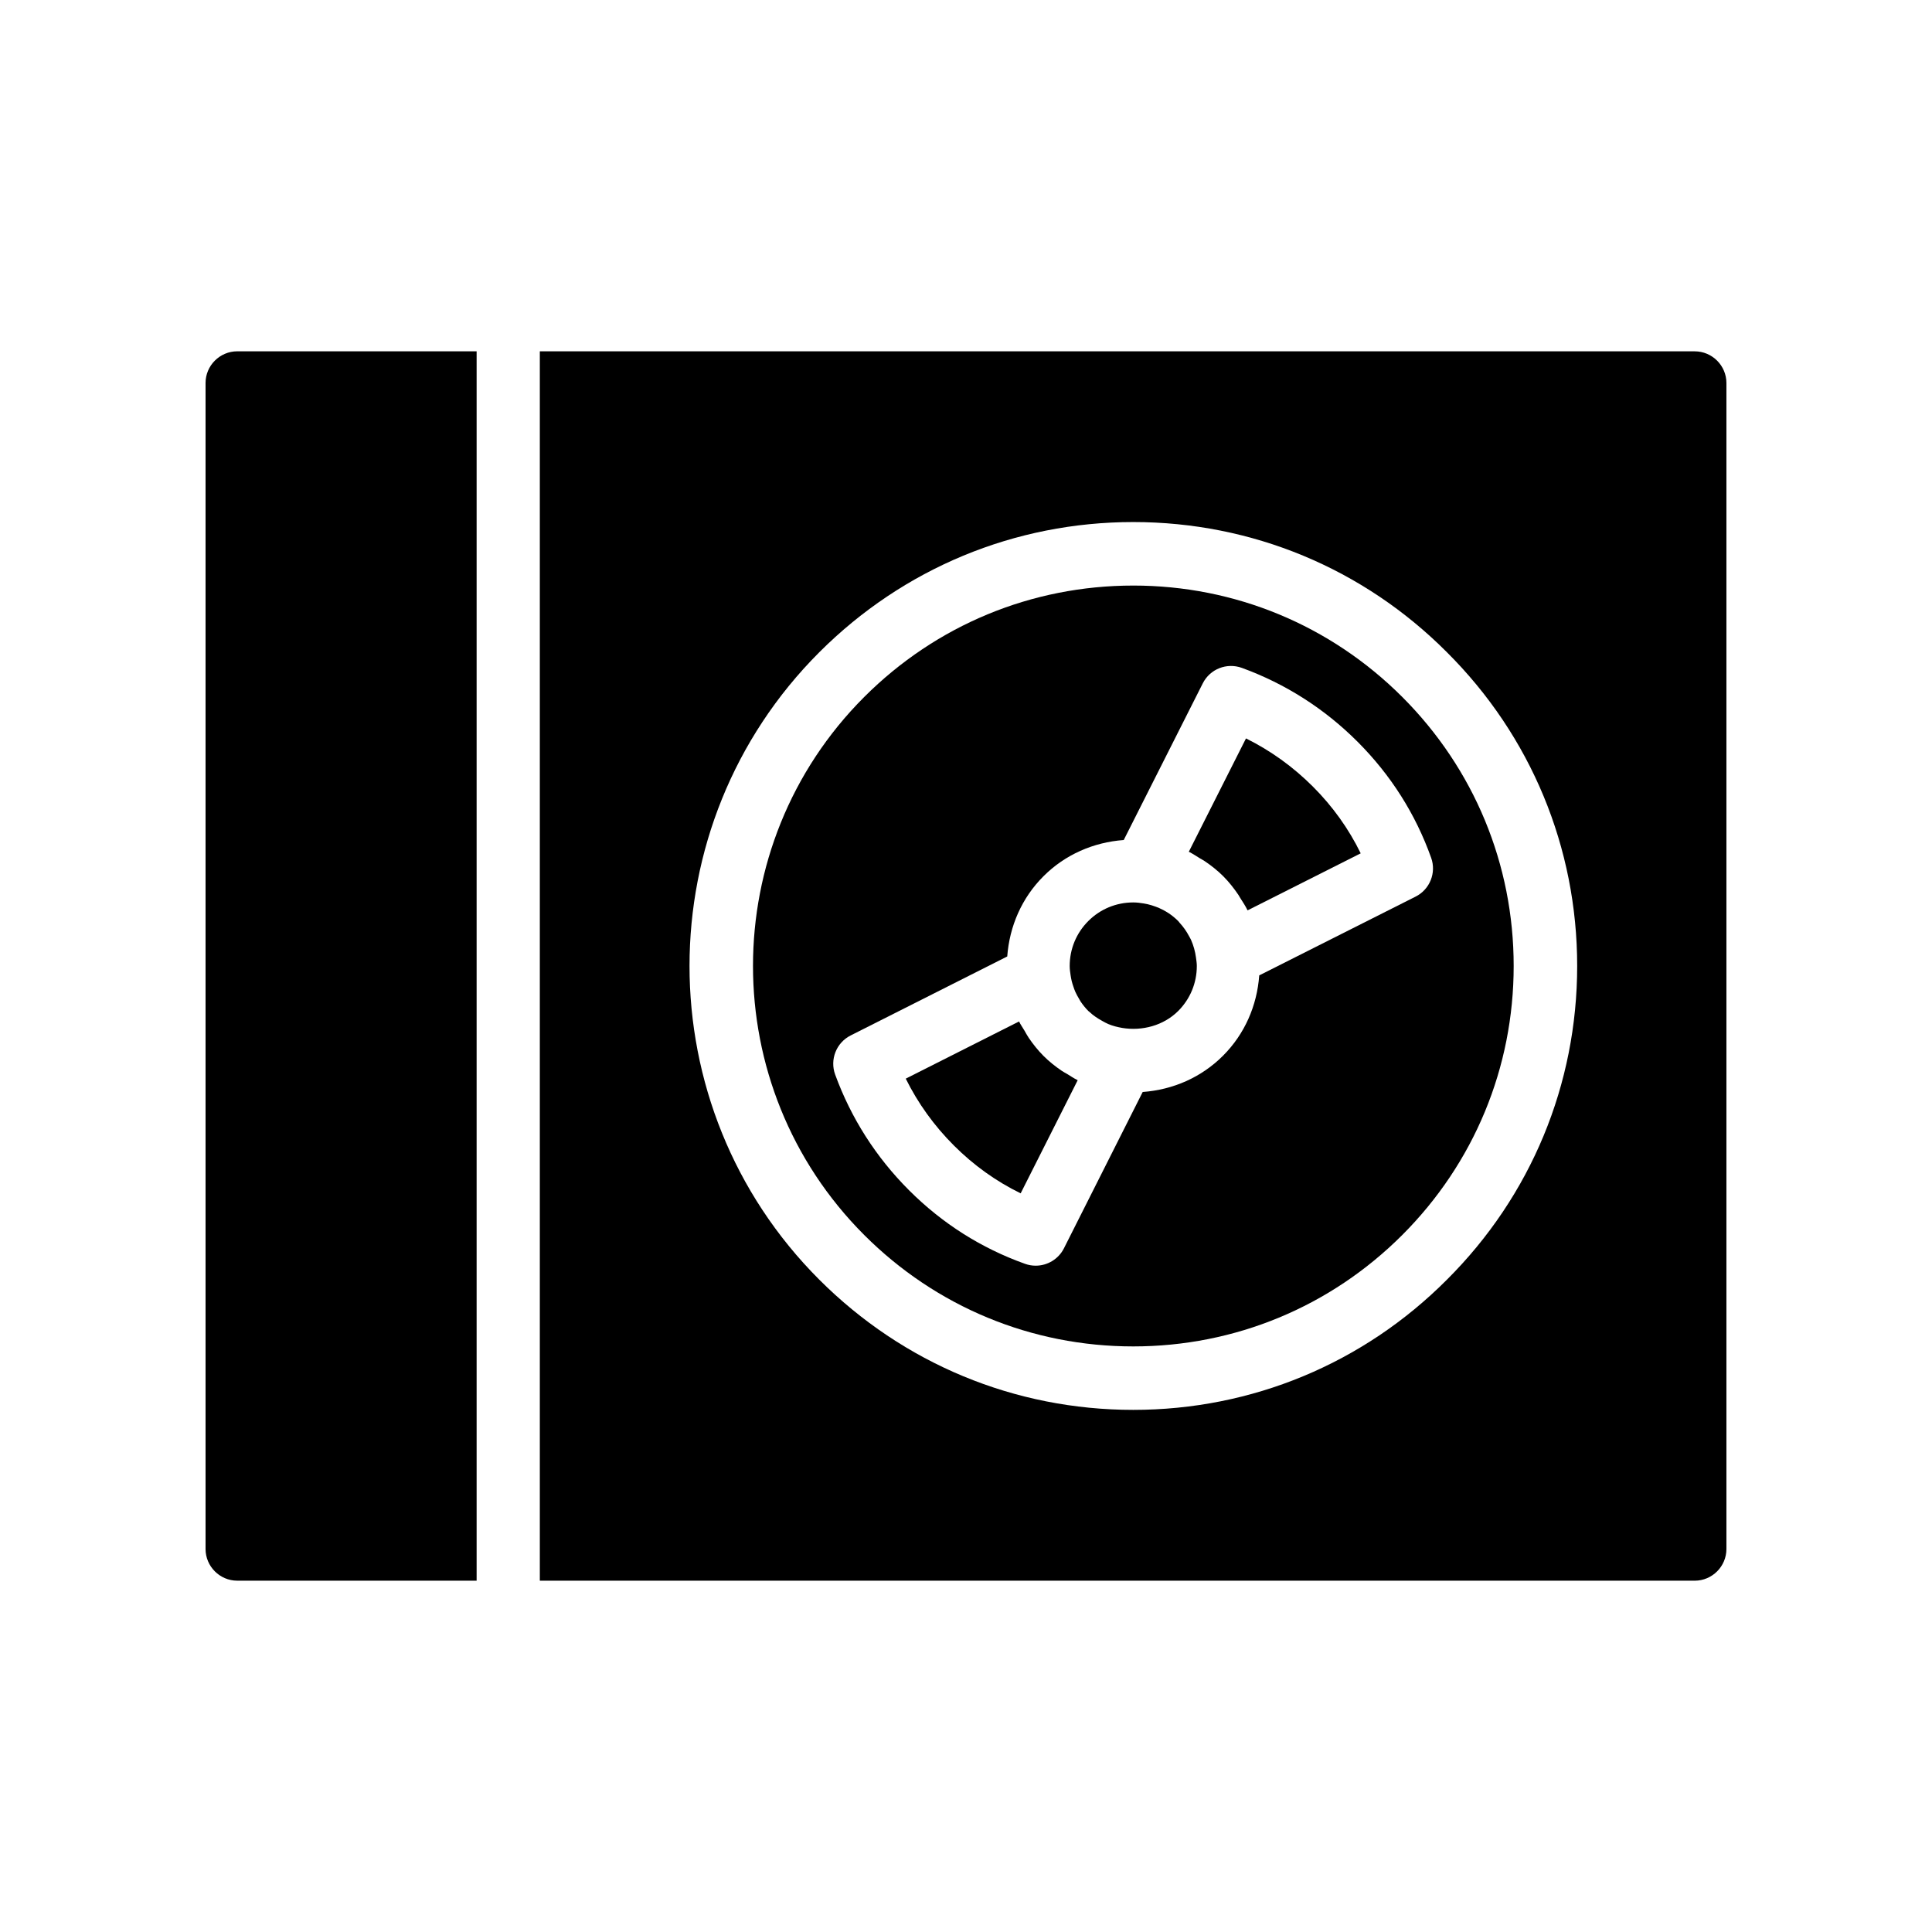 <?xml version="1.0" encoding="UTF-8"?>
<!-- Uploaded to: ICON Repo, www.svgrepo.com, Generator: ICON Repo Mixer Tools -->
<svg fill="#000000" width="800px" height="800px" version="1.1" viewBox="144 144 512 512" xmlns="http://www.w3.org/2000/svg">
 <g>
  <path d="m270.31 237.1h-63.438c-4.617 0-8.398 3.777-8.398 8.398v309c0 4.617 3.777 8.398 8.398 8.398h63.438z"/>
  <path d="m474.2 339.69-15.152 30.035c1.004 0.488 1.93 1.121 2.883 1.703 0.438 0.27 0.895 0.488 1.316 0.777 1.75 1.184 3.414 2.492 4.918 3.996 1.539 1.539 2.856 3.227 4.047 4.988 0.16 0.238 0.285 0.496 0.438 0.742 0.695 1.09 1.41 2.164 1.969 3.324l29.98-15.113c-3.18-6.512-7.43-12.449-12.676-17.695-5.25-5.246-11.195-9.52-17.723-12.758z"/>
  <path d="m459.64 393.08c-0.156-0.344-0.355-0.668-0.535-1-0.672-1.27-1.492-2.453-2.484-3.523-0.141-0.148-0.242-0.324-0.387-0.473-0.785-0.781-1.637-1.477-2.535-2.082-0.066-0.043-0.137-0.074-0.199-0.117-0.785-0.512-1.609-0.945-2.461-1.316-0.266-0.117-0.543-0.207-0.816-0.309-0.695-0.258-1.402-0.48-2.129-0.645-0.32-0.074-0.645-0.133-0.969-0.188-0.918-0.152-1.848-0.273-2.801-0.273-4.512 0-8.742 1.754-11.914 4.93-3.172 3.172-4.93 7.406-4.93 11.914 0 0.855 0.121 1.684 0.246 2.516 0.078 0.508 0.172 1.008 0.293 1.504 0.125 0.508 0.281 1.004 0.453 1.492 0.16 0.465 0.316 0.93 0.52 1.379 0.266 0.59 0.582 1.156 0.914 1.715 0.176 0.297 0.328 0.609 0.523 0.895 0.586 0.852 1.238 1.668 1.98 2.418 0.082 0.082 0.184 0.137 0.27 0.215 1.047 1.008 2.254 1.781 3.508 2.473 0.508 0.273 1.008 0.57 1.539 0.785 1.16 0.488 2.398 0.797 3.668 1.02 5.273 0.871 10.945-0.605 14.844-4.492 3.172-3.18 4.93-7.414 4.93-11.914 0-0.762-0.121-1.496-0.219-2.238-0.223-1.652-0.66-3.219-1.309-4.684z"/>
  <path d="m444.32 299.18c-26.93 0-52.25 10.488-71.293 29.527-39.301 39.301-39.301 103.27 0 142.58 19.039 19.039 44.363 29.527 71.293 29.527 26.93 0 52.25-10.488 71.293-29.527 19.039-19.047 29.527-44.363 29.527-71.293 0-26.93-10.488-52.25-29.527-71.293-19.043-19.035-44.363-29.523-71.293-29.523zm74.824 82.434-41.434 20.875c-0.59 8.039-3.856 15.547-9.605 21.297-5.746 5.746-13.25 9.008-21.281 9.602l-20.863 41.414c-1.461 2.902-4.402 4.617-7.496 4.617-0.941 0-1.895-0.156-2.82-0.492-11.602-4.141-21.934-10.691-30.727-19.484-8.773-8.773-15.367-19.098-19.59-30.668-1.461-4 0.305-8.453 4.109-10.371l41.492-20.93c0.602-8.031 3.859-15.523 9.602-21.258 5.734-5.742 13.238-9.004 21.27-9.602l20.941-41.508c1.91-3.805 6.348-5.566 10.371-4.109 11.578 4.223 21.902 10.816 30.668 19.582 8.797 8.809 15.352 19.141 19.484 30.727 1.434 3.981-0.34 8.406-4.121 10.309z"/>
  <path d="m593.12 237.1h-306.06v325.8h306.06c4.617 0 8.398-3.777 8.398-8.398v-309c0-4.617-3.781-8.395-8.398-8.395zm-65.664 246.02c-22.168 22.25-51.727 34.512-83.129 34.512-31.402 0-60.961-12.258-83.211-34.512-45.848-45.848-45.848-120.41 0-166.26 22.25-22.25 51.809-34.512 83.211-34.512 31.402 0 60.961 12.258 83.129 34.512 22.25 22.168 34.512 51.723 34.512 83.129s-12.258 60.965-34.512 83.129z"/>
  <path d="m425.38 427.78c-1.711-1.164-3.348-2.457-4.84-3.953-1.465-1.465-2.75-3.086-3.914-4.785-0.43-0.625-0.762-1.297-1.148-1.945-0.473-0.801-1.012-1.559-1.418-2.398l-30.027 15.152c3.231 6.527 7.504 12.465 12.758 17.719 5.246 5.246 11.176 9.496 17.695 12.676l15.113-29.98c-0.965-0.465-1.852-1.074-2.766-1.633-0.48-0.289-0.984-0.531-1.453-0.852z"/>
 </g>
</svg>